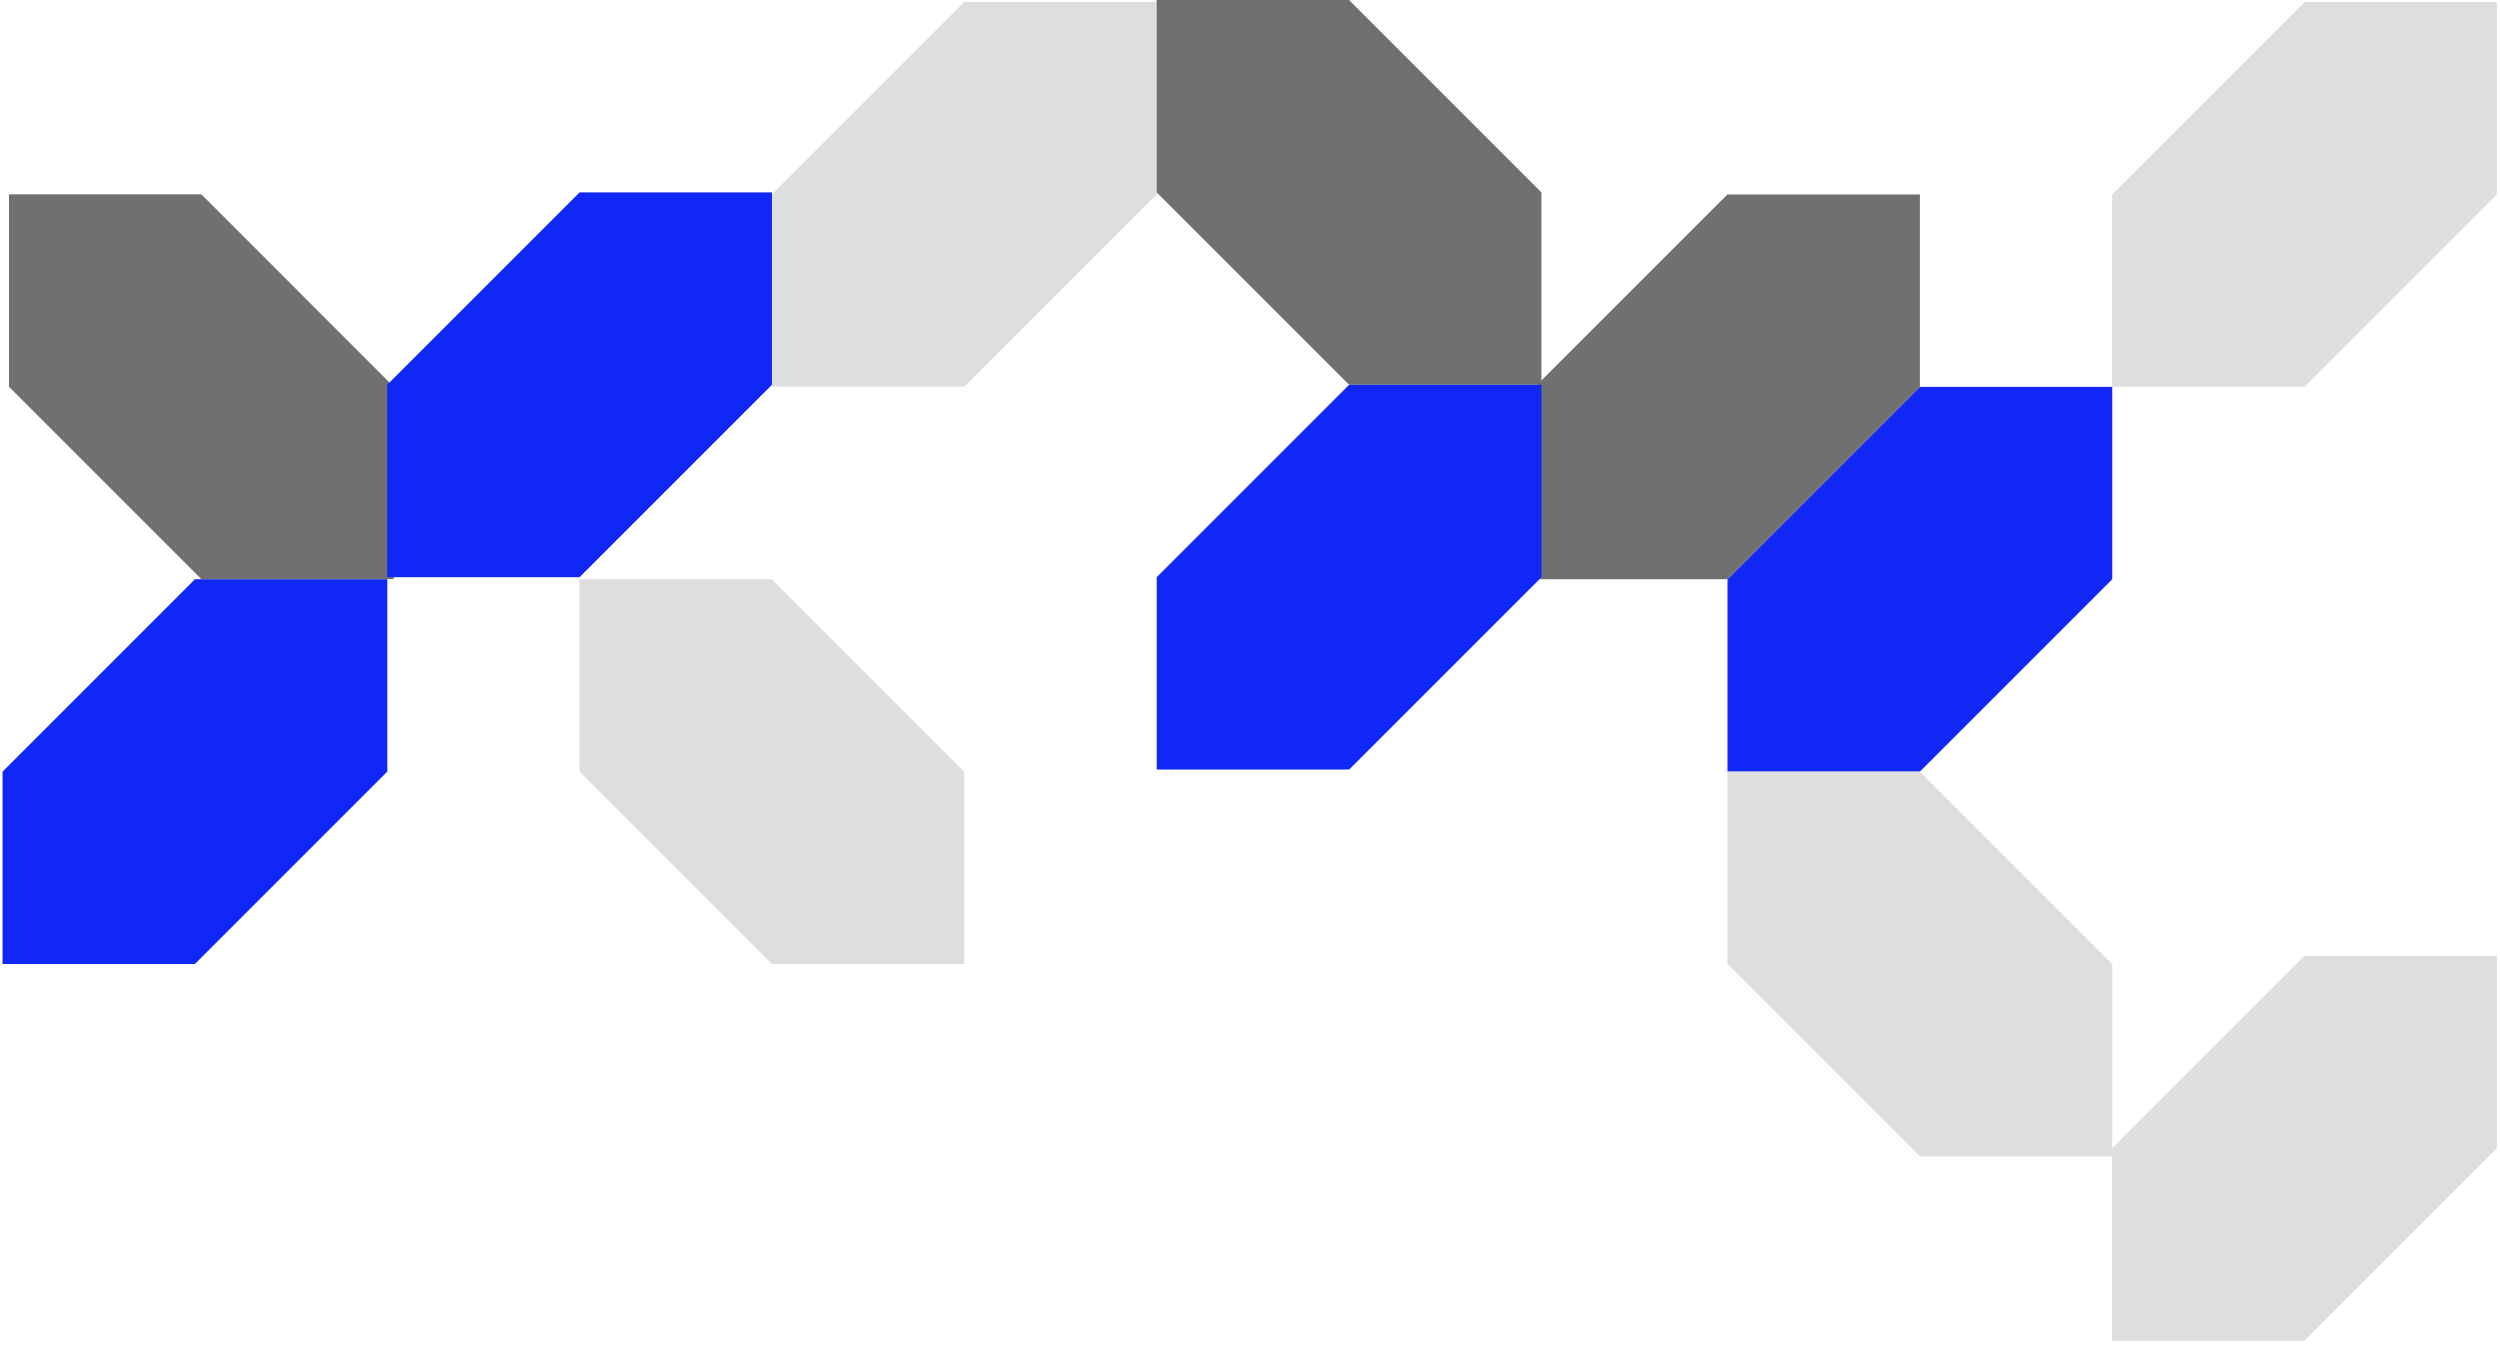 <svg width="256" height="138" viewBox="0 0 256 138" fill="none" xmlns="http://www.w3.org/2000/svg">
<path fill-rule="evenodd" clip-rule="evenodd" d="M118.446 0.2L118.446 0.199L98.746 0.199L98.746 0.201L79.047 19.9L79.047 19.901L79.047 39.6L79.047 39.601L98.747 39.601L118.447 19.9L118.447 0.2L118.446 0.2Z" fill="#DEDEDE"/>
<path fill-rule="evenodd" clip-rule="evenodd" d="M255.68 0.209L255.68 0.209L235.98 0.209L235.98 0.21L216.281 19.909L216.281 19.91L216.281 39.609L216.281 39.61L235.981 39.61L235.981 39.609L255.682 19.909L255.682 0.209L255.68 0.209Z" fill="#DEDEDE"/>
<path fill-rule="evenodd" clip-rule="evenodd" d="M39.66 59.312L39.66 59.312L19.961 59.312L19.961 59.313L0.262 79.012L0.262 79.014L0.262 98.713L0.262 98.714L19.961 98.714L19.961 98.713L39.662 79.012L39.662 59.312L39.66 59.312Z" fill="#1027F5"/>
<path fill-rule="evenodd" clip-rule="evenodd" d="M216.293 39.612L216.293 39.612L196.594 39.612L196.594 39.613L176.895 59.312L176.895 59.314L176.895 79.013L176.895 79.013L196.594 79.013L196.594 79.013L216.295 59.312L216.295 39.612L216.293 39.612Z" fill="#1027F5"/>
<path fill-rule="evenodd" clip-rule="evenodd" d="M0.918 19.901L0.918 19.899L20.618 19.899L20.618 19.901L40.318 39.602L40.318 59.302L40.317 59.302L20.618 59.302L20.617 59.302L20.617 59.301L0.918 39.602L0.918 19.901L0.918 19.901Z" fill="#707070"/>
<path fill-rule="evenodd" clip-rule="evenodd" d="M176.895 79.014L176.895 79.012L196.594 79.012L196.594 79.014L216.295 98.715L216.295 118.414L216.293 118.414L196.594 118.414L196.594 118.414L196.594 118.414L176.895 98.715L176.895 79.014L176.895 79.014Z" fill="#DEDEDE"/>
<path fill-rule="evenodd" clip-rule="evenodd" d="M79.047 19.702L79.047 19.702L59.347 19.702L59.347 19.703L39.648 39.402L39.648 39.404L39.648 59.102L39.648 59.103L59.348 59.103L59.348 59.102L79.049 39.402L79.049 19.702L79.047 19.702Z" fill="#1027F5"/>
<path fill-rule="evenodd" clip-rule="evenodd" d="M176.894 19.911L157.195 39.61L157.195 39.612L157.195 59.31L157.195 59.311L176.895 59.311L176.895 59.31L196.596 39.61L196.596 19.91L196.594 19.91L196.594 19.91L176.894 19.91L176.894 19.911Z" fill="#707070"/>
<path fill-rule="evenodd" clip-rule="evenodd" d="M157.842 19.7L138.143 0.001L138.143 -8.61172e-07L138.142 -8.61145e-07L118.443 0L118.441 0L118.441 19.7L138.142 39.4L138.142 39.401L157.842 39.401L157.842 39.4L157.842 19.701L157.842 19.7Z" fill="#707070"/>
<path fill-rule="evenodd" clip-rule="evenodd" d="M59.336 59.314L59.336 59.312L79.035 59.312L79.035 59.314L98.734 79.013L98.734 79.014L98.734 98.714L98.734 98.714L79.035 98.714L59.334 79.013L59.334 59.314L59.336 59.314Z" fill="#DEDEDE"/>
<path fill-rule="evenodd" clip-rule="evenodd" d="M255.68 97.891L255.68 97.891L235.98 97.891L235.98 97.891L216.281 117.59L216.281 117.592L216.281 137.291L216.281 137.292L235.981 137.292L235.981 137.291L255.682 117.59L255.682 97.891L255.68 97.891Z" fill="#DEDEDE"/>
<path fill-rule="evenodd" clip-rule="evenodd" d="M138.15 39.403L118.451 59.102L118.451 59.104L118.451 78.803L118.451 78.803L138.151 78.803L138.151 78.803L157.852 59.102L157.852 39.402L157.85 39.402L157.85 39.402L138.15 39.402L138.15 39.403Z" fill="#1027F5"/>
</svg>
